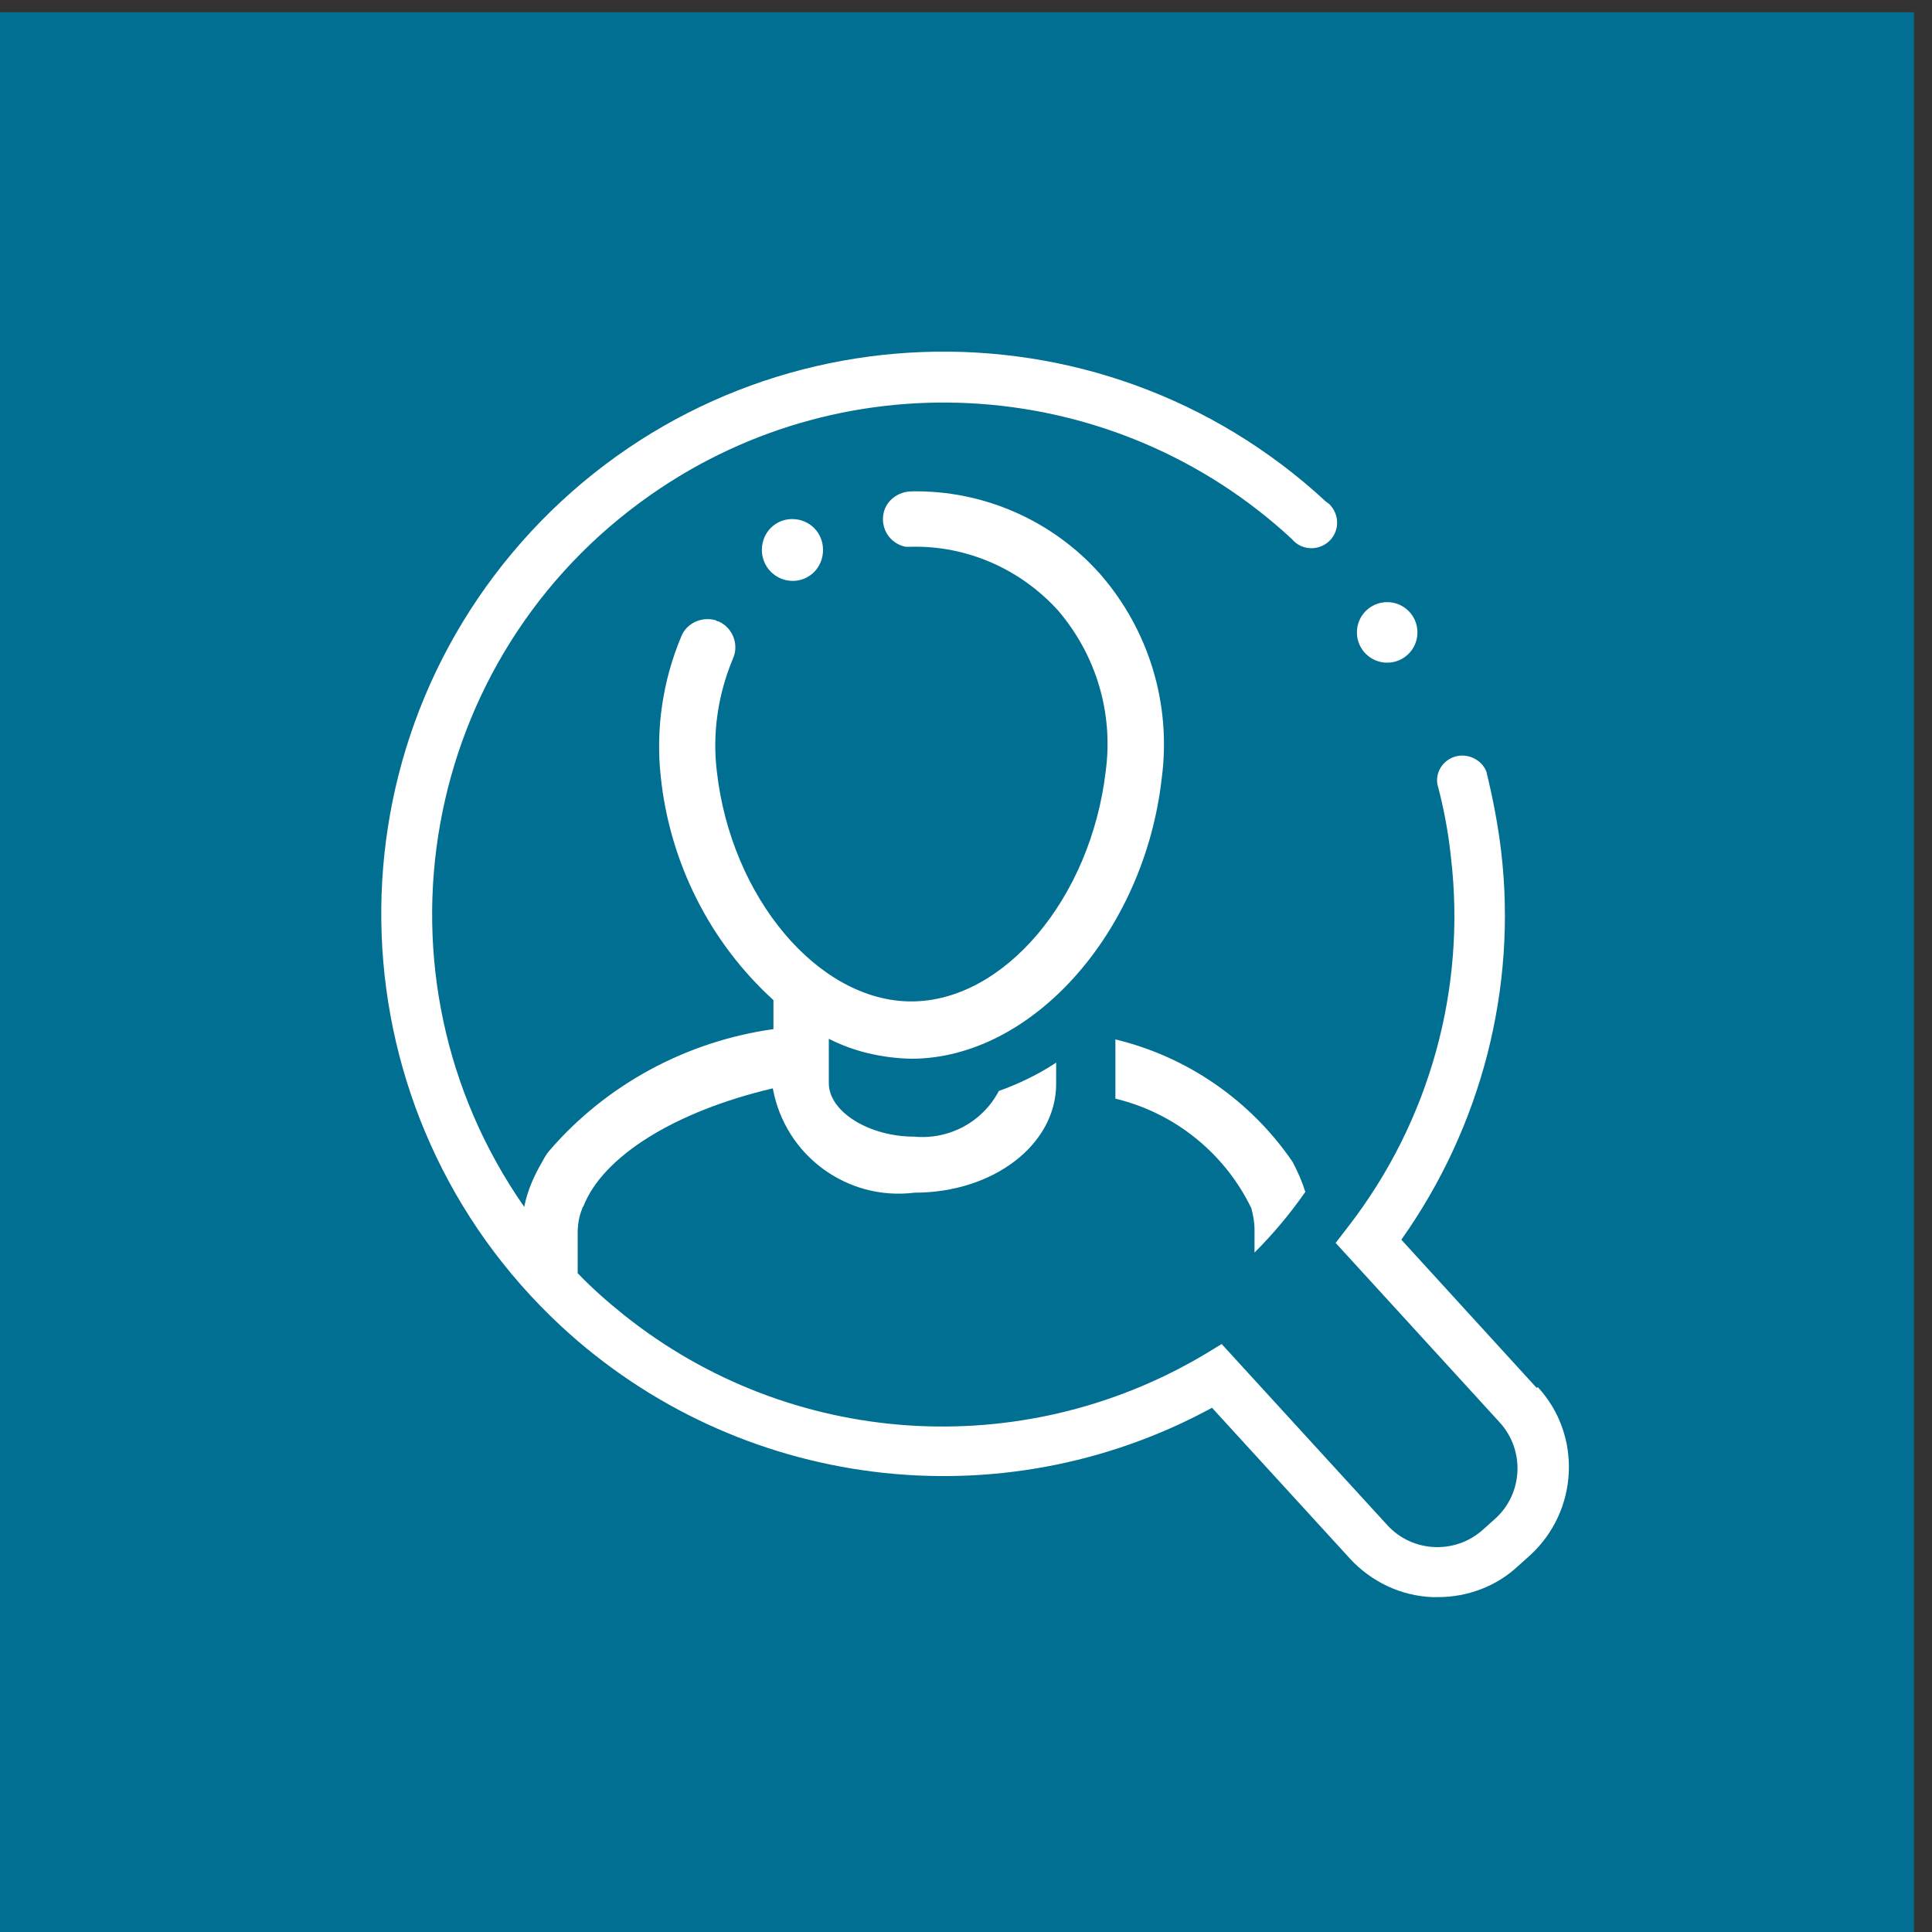 <?xml version="1.0" encoding="UTF-8"?>
<svg id="a" xmlns="http://www.w3.org/2000/svg" xmlns:xlink="http://www.w3.org/1999/xlink" viewBox="0 0 30 30"><rect x="0" y="0" width="30" height="30" fill="#333333" stroke="none"/><defs><style>.j{fill:#fff;}.k{fill:#006f92;}.l{clip-path:url(#d);}.m{fill:none;}</style><clipPath id="d"><rect class="m" width="30" height="30"/></clipPath></defs><rect id="b" class="k" x="-.28" y=".19" width="30" height="30"/><g id="c"><g class="l"><g id="e"><path id="f" class="j" d="M21.54,10.29c.26,0,.47-.21,.47-.47,0-.26-.21-.47-.47-.47-.26,0-.47,.21-.47,.47s.21,.47,.47,.47h0"/><path id="g" class="j" d="M23.86,21.55l-2.1-2.3c1.24-1.75,1.8-3.9,1.55-6.03-.05-.42-.13-.83-.23-1.24-.08-.2-.32-.3-.52-.22-.17,.07-.27,.24-.24,.42,.1,.37,.17,.75,.21,1.13,.24,2.04-.33,4.1-1.59,5.73l-.2,.26,2.55,2.79c.39,.43,.36,1.1-.07,1.49l-.19,.17c-.43,.39-1.1,.36-1.49-.07l-2.57-2.81-.28,.17c-2.84,1.68-6.42,1.44-9-.62-.25-.2-.5-.42-.72-.65v-.62c0-.13,.02-.26,.07-.38,0-.01,.01-.03,.02-.04,.3-.77,1.41-1.47,2.94-1.83,.19,1.04,1.15,1.75,2.2,1.62,1.23,0,2.2-.75,2.2-1.69v-.33c-.27,.18-.58,.33-.89,.44-.25,.48-.77,.76-1.31,.71-.71,0-1.33-.39-1.33-.83v-.69c.39,.2,.83,.3,1.28,.31,1.87,0,3.62-1.96,3.89-4.36,.15-1.15-.2-2.3-.96-3.17-.74-.83-1.81-1.3-2.92-1.28-.21,0-.4,.14-.44,.34-.05,.24,.1,.47,.34,.52,.03,0,.06,0,.09,0,.87-.02,1.7,.35,2.28,.99,.59,.69,.86,1.59,.74,2.49-.23,1.98-1.58,3.58-3.02,3.58s-2.8-1.61-3.02-3.58c-.07-.59,.02-1.19,.25-1.74,.1-.22,0-.48-.22-.58-.02,0-.03-.01-.05-.02-.22-.06-.45,.05-.53,.25-.29,.69-.4,1.44-.32,2.18,.14,1.33,.76,2.57,1.75,3.47h0v.45c-1.35,.19-2.6,.86-3.49,1.9-.04,.05-.07,.1-.1,.16-.13,.22-.23,.45-.28,.7-2.51-3.6-1.63-8.55,1.97-11.06,3.06-2.14,7.21-1.85,9.95,.69,.14,.17,.39,.19,.56,.05s.19-.39,.05-.56c-.02-.03-.05-.05-.08-.07-3.54-3.28-9.06-3.07-12.34,.46-3.28,3.54-3.07,9.06,.46,12.34,2.75,2.55,6.82,3.06,10.11,1.27l2.14,2.34c.33,.36,.79,.58,1.28,.6h.09c.46,0,.91-.17,1.24-.48l.19-.17c.75-.69,.81-1.86,.12-2.61"/><path id="h" class="j" d="M11.83,8.54c0,.26,.21,.48,.48,.48,.26,0,.47-.21,.47-.48s-.21-.48-.48-.48h0c-.26,0-.47,.21-.47,.48"/><path id="i" class="j" d="M20.27,18.51c-.05-.16-.12-.32-.2-.47-.65-.95-1.63-1.63-2.75-1.9v.92c.92,.22,1.7,.85,2.11,1.7,.03,.11,.05,.22,.05,.33v.36c.29-.29,.55-.6,.78-.93"/></g></g></g></svg>